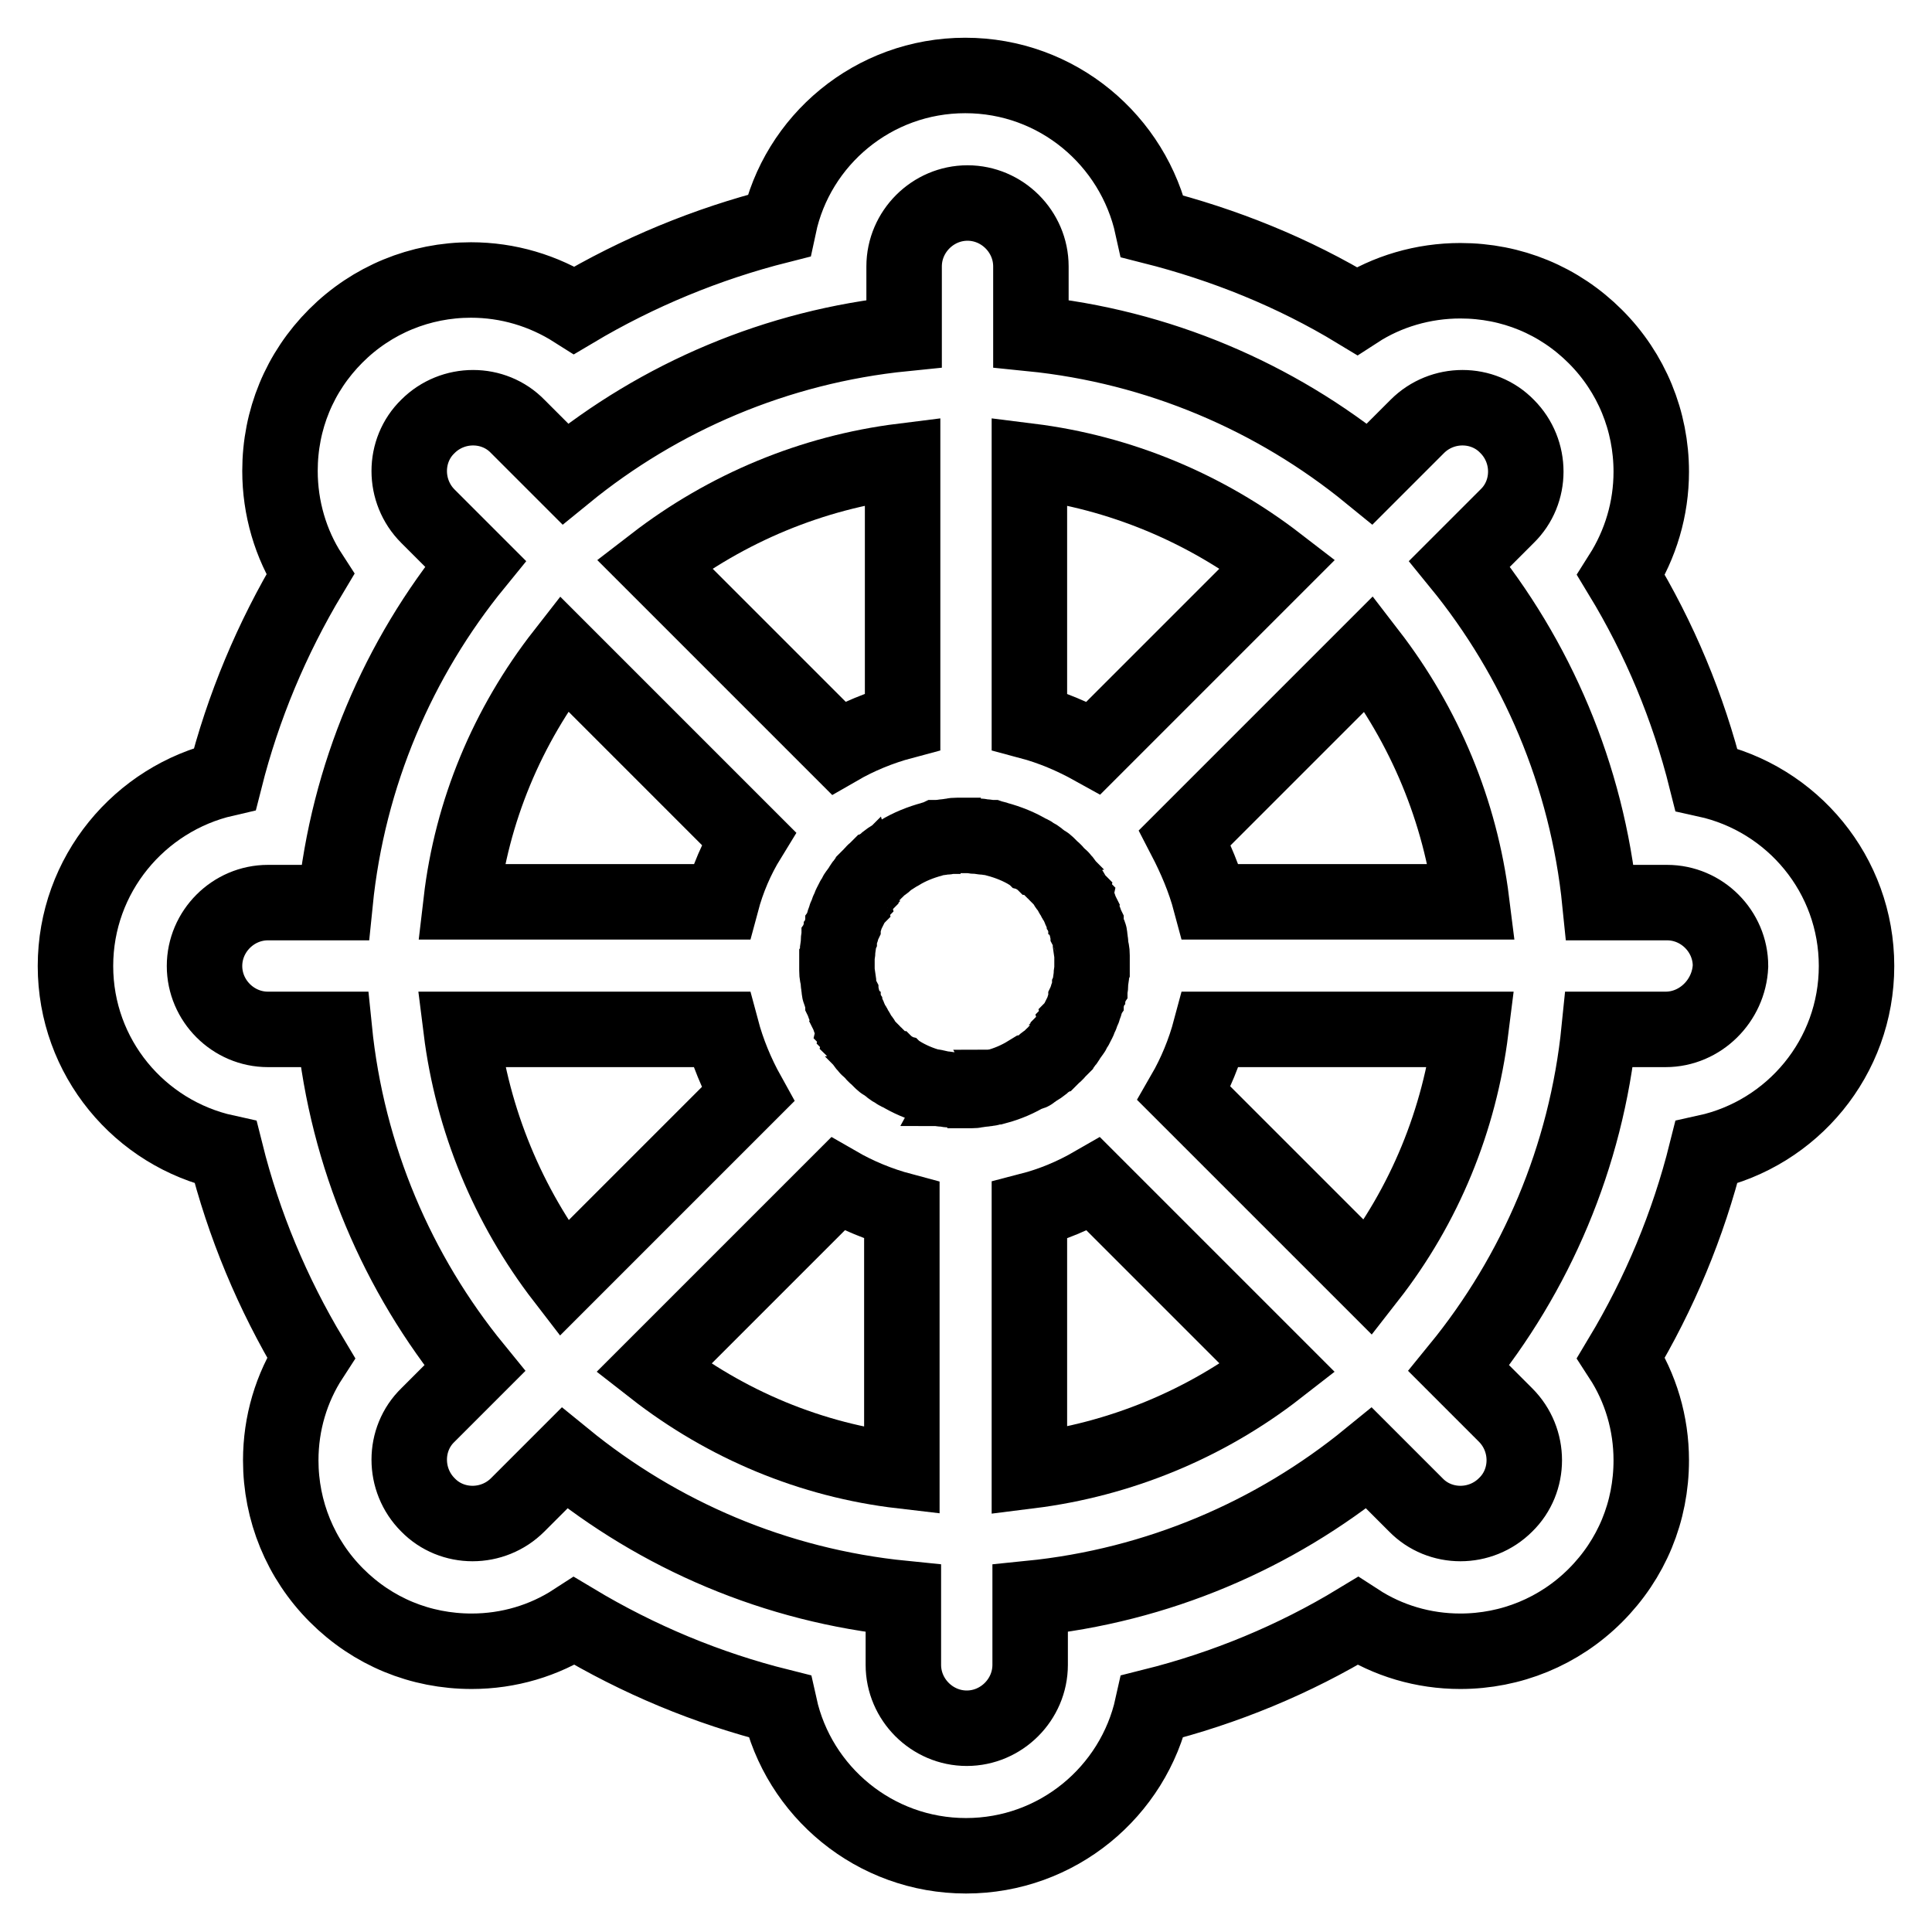 <?xml version="1.0" encoding="utf-8"?>
<!-- Svg Vector Icons : http://www.onlinewebfonts.com/icon -->
<!DOCTYPE svg PUBLIC "-//W3C//DTD SVG 1.1//EN" "http://www.w3.org/Graphics/SVG/1.1/DTD/svg11.dtd">
<svg version="1.1" xmlns="http://www.w3.org/2000/svg" xmlns:xlink="http://www.w3.org/1999/xlink" x="0px" y="0px" viewBox="0 0 256 256" enable-background="new 0 0 256 256" xml:space="preserve">
<g> <path stroke-width="10" fill-opacity="0" stroke="#000000"  d="M95.6,136.4H61.1c1.5,12,6.2,23.4,13.6,33l24.4-24.4C97.6,142.3,96.4,139.4,95.6,136.4z M160.4,119.5h34.6 c-1.5-12-6.2-23.3-13.6-32.9l-24.4,24.4C158.4,113.7,159.6,116.5,160.4,119.5z M99.2,111.1L74.7,86.6c-7.5,9.6-12.2,20.9-13.6,32.9 h34.5C96.4,116.5,97.6,113.7,99.2,111.1z M169.3,74.7c-9.6-7.4-20.9-12.1-32.9-13.6v34.5c3,0.8,5.8,2,8.5,3.5L169.3,74.7z  M86.6,181.3c9.6,7.5,20.9,12.2,32.9,13.6v-34.5c-3-0.8-5.9-2-8.5-3.5L86.6,181.3z M119.6,95.6V61.1c-12,1.5-23.3,6.2-32.9,13.6 l24.4,24.4C113.7,97.6,116.6,96.4,119.6,95.6z M156.9,144.9l24.4,24.4c7.5-9.6,12.1-20.9,13.6-32.9h-34.5 C159.6,139.4,158.4,142.3,156.9,144.9z M136.8,142c0,0,0.1-0.1,0.1-0.1c0.3-0.2,0.5-0.3,0.8-0.5c0,0,0,0,0,0l0.4-0.3 c0,0,0.1-0.1,0.1-0.1c0.2-0.2,0.5-0.4,0.7-0.5c0,0,0.1-0.1,0.1-0.1c0.1-0.1,0.2-0.2,0.3-0.3l0.2-0.2c0.2-0.2,0.4-0.3,0.5-0.5 l0.2-0.2c0.1-0.1,0.2-0.2,0.3-0.3c0.1-0.1,0.1-0.1,0.2-0.2c0.1-0.2,0.3-0.3,0.4-0.5c0.1-0.1,0.2-0.2,0.2-0.3 c0.1-0.1,0.2-0.2,0.2-0.3c0.1-0.1,0.1-0.2,0.2-0.3c0.1-0.1,0.2-0.2,0.3-0.4c0.1-0.1,0.2-0.2,0.2-0.4c0.1-0.1,0.1-0.2,0.2-0.3 c0.1-0.1,0.2-0.2,0.2-0.4c0.1-0.1,0.1-0.2,0.2-0.3c0.1-0.2,0.2-0.3,0.2-0.5c0-0.1,0.1-0.2,0.1-0.2c0.1-0.2,0.2-0.3,0.2-0.5l0.1-0.2 c0.1-0.2,0.2-0.4,0.2-0.6c0-0.1,0.1-0.2,0.1-0.2c0.1-0.2,0.1-0.4,0.2-0.6c0,0,0-0.1,0-0.1c0.1-0.2,0.1-0.5,0.2-0.7 c0-0.1,0-0.1,0.1-0.2c0.1-0.2,0.1-0.4,0.2-0.6v-0.1c0.1-0.2,0.1-0.5,0.1-0.7c0-0.1,0-0.1,0-0.2l0.1-0.7v0c0-0.2,0-0.5,0.1-0.8v-0.2 c0-0.2,0-0.5,0-0.8c0-0.2,0-0.5,0-0.8v-0.2c0-0.2,0-0.5-0.1-0.8v0l-0.1-0.7c0-0.1,0-0.1,0-0.2c0-0.2-0.1-0.5-0.1-0.7v-0.1 c0-0.2-0.1-0.4-0.2-0.6c0-0.1,0-0.1-0.1-0.2c-0.1-0.2-0.1-0.5-0.2-0.7c0,0,0-0.1,0-0.1c-0.1-0.2-0.1-0.4-0.2-0.6 c0-0.1-0.1-0.2-0.1-0.2c-0.1-0.2-0.2-0.4-0.2-0.6l-0.1-0.2c-0.1-0.2-0.2-0.3-0.2-0.5c0-0.1-0.1-0.2-0.1-0.2 c-0.1-0.2-0.2-0.3-0.2-0.5c-0.1-0.1-0.1-0.2-0.2-0.3c-0.1-0.1-0.2-0.2-0.2-0.4c-0.1-0.1-0.1-0.2-0.2-0.3c-0.1-0.1-0.2-0.2-0.2-0.4 s-0.2-0.2-0.3-0.4c-0.1-0.1-0.1-0.2-0.2-0.3c-0.1-0.1-0.2-0.2-0.2-0.3c-0.1-0.1-0.1-0.2-0.2-0.3c-0.1-0.2-0.2-0.3-0.4-0.5 c-0.1-0.1-0.1-0.2-0.2-0.2c-0.1-0.1-0.2-0.2-0.3-0.3l-0.2-0.2c-0.2-0.2-0.3-0.4-0.5-0.5l-0.2-0.2c-0.1-0.1-0.2-0.2-0.3-0.3 c0,0-0.1-0.1-0.1-0.1c-0.2-0.2-0.4-0.4-0.7-0.5c0,0-0.1-0.1-0.1-0.1l-0.4-0.3c0,0,0,0,0,0c-0.2-0.2-0.5-0.4-0.8-0.5 c0,0-0.1-0.1-0.1-0.1c-0.1-0.1-0.3-0.2-0.4-0.2c-1.3-0.8-2.8-1.4-4.3-1.8c-0.2-0.1-0.4-0.1-0.7-0.2c-0.1,0-0.2,0-0.2,0 c-0.2,0-0.5-0.1-0.7-0.1c-0.1,0-0.1,0-0.2,0c-0.2,0-0.4-0.1-0.6-0.1c-0.1,0-0.1,0-0.2,0c-0.2,0-0.5,0-0.7-0.1h-0.2 c-0.2,0-0.5,0-0.8,0c-0.2,0-0.5,0-0.8,0h-0.2c-0.2,0-0.5,0-0.7,0.1c-0.1,0-0.1,0-0.2,0c-0.2,0-0.4,0.1-0.6,0.1c-0.1,0-0.1,0-0.2,0 c-0.2,0-0.5,0.1-0.7,0.1c-0.1,0-0.2,0-0.2,0c-0.2,0.1-0.5,0.1-0.7,0.2c-1.5,0.4-3,1-4.3,1.8c-0.2,0.1-0.3,0.2-0.4,0.2 c0,0-0.1,0.1-0.1,0.1c-0.3,0.2-0.5,0.3-0.8,0.5c0,0,0,0,0,0l-0.4,0.3c0,0-0.1,0.1-0.1,0.1c-0.2,0.2-0.5,0.4-0.7,0.5 c0,0-0.1,0.1-0.1,0.1c-0.1,0.1-0.2,0.2-0.3,0.3l-0.2,0.2c-0.2,0.2-0.4,0.3-0.5,0.5l-0.2,0.2c-0.1,0.1-0.2,0.2-0.3,0.3 c-0.1,0.1-0.1,0.1-0.2,0.2c-0.1,0.2-0.3,0.3-0.4,0.5c-0.1,0.1-0.2,0.2-0.2,0.3c-0.1,0.1-0.2,0.2-0.2,0.3c-0.1,0.1-0.1,0.2-0.2,0.3 c-0.1,0.1-0.2,0.2-0.3,0.4c-0.1,0.1-0.2,0.2-0.2,0.4c-0.1,0.1-0.1,0.2-0.2,0.3c-0.1,0.1-0.2,0.2-0.2,0.4c-0.1,0.1-0.1,0.2-0.2,0.3 c-0.1,0.2-0.2,0.3-0.2,0.5c0,0.1-0.1,0.2-0.1,0.2c-0.1,0.2-0.2,0.3-0.2,0.5l-0.1,0.2c-0.1,0.2-0.2,0.4-0.2,0.6 c0,0.1-0.1,0.2-0.1,0.2c-0.1,0.2-0.1,0.4-0.2,0.6c0,0,0,0.1,0,0.1c-0.1,0.2-0.1,0.5-0.2,0.7c0,0.1,0,0.1-0.1,0.2 c-0.1,0.2-0.1,0.4-0.2,0.6v0.1c-0.1,0.2-0.1,0.5-0.1,0.7c0,0.1,0,0.1,0,0.2l-0.1,0.7v0c0,0.2,0,0.5-0.1,0.8v0.2c0,0.2,0,0.5,0,0.8 c0,0.2,0,0.5,0,0.8v0.2c0,0.2,0,0.5,0.1,0.8v0l0.1,0.7c0,0.1,0,0.1,0,0.2c0,0.2,0.1,0.5,0.1,0.7v0.1c0,0.2,0.1,0.4,0.2,0.6 c0,0.1,0,0.2,0.1,0.2c0.1,0.2,0.1,0.5,0.2,0.7c0,0,0,0.1,0,0.1c0.1,0.2,0.1,0.4,0.2,0.6c0,0.1,0.1,0.2,0.1,0.2 c0.1,0.2,0.2,0.4,0.2,0.6l0.1,0.2c0.1,0.2,0.2,0.3,0.2,0.5c0,0.1,0.1,0.2,0.1,0.2c0.1,0.2,0.2,0.3,0.2,0.5c0.1,0.1,0.1,0.2,0.2,0.3 c0.1,0.1,0.2,0.2,0.2,0.4c0.1,0.1,0.1,0.2,0.2,0.3c0.1,0.1,0.2,0.2,0.2,0.4c0.1,0.1,0.2,0.2,0.3,0.4c0.1,0.1,0.1,0.2,0.2,0.3 c0.1,0.1,0.2,0.2,0.2,0.3c0.1,0.1,0.1,0.2,0.2,0.3c0.1,0.2,0.2,0.3,0.4,0.5c0.1,0.1,0.1,0.2,0.2,0.2c0.1,0.1,0.2,0.2,0.3,0.3 l0.2,0.2c0.2,0.2,0.3,0.4,0.5,0.5l0.2,0.2c0.1,0.1,0.2,0.2,0.3,0.3c0,0,0.1,0.1,0.1,0.1c0.2,0.2,0.4,0.4,0.7,0.5 c0,0,0.1,0.1,0.1,0.1l0.4,0.3c0,0,0,0,0,0c0.2,0.2,0.5,0.4,0.8,0.5c0,0,0.1,0.1,0.1,0.1c0.1,0.1,0.3,0.2,0.4,0.2 c1.3,0.8,2.7,1.4,4.2,1.8c0.1,0,0.1,0,0.2,0c0.2,0,0.3,0.1,0.5,0.1c0.1,0,0.2,0,0.2,0.1c0.2,0,0.4,0.1,0.7,0.1c0.1,0,0.1,0,0.2,0 c0.2,0,0.4,0.1,0.6,0.1c0.1,0,0.1,0,0.2,0c0.2,0,0.5,0,0.7,0.1h0.2c0.2,0,0.5,0,0.8,0c0.2,0,0.5,0,0.8,0h0.2c0.2,0,0.5,0,0.7-0.1 c0.1,0,0.1,0,0.2,0c0.2,0,0.4-0.1,0.6-0.1c0.1,0,0.1,0,0.2,0c0.2,0,0.5-0.1,0.7-0.1c0.1,0,0.2,0,0.2-0.1c0.2,0,0.4-0.1,0.5-0.1 c0.1,0,0.1,0,0.2,0c1.5-0.4,2.9-1,4.2-1.8C136.6,142.2,136.7,142.1,136.8,142L136.8,142z"/> <path stroke-width="10" fill-opacity="0" stroke="#000000"  d="M226.1,103.3c-2.4-9.6-6.2-18.7-11.3-27.1c2.6-4.1,4-8.8,4-13.7c0-6.7-2.6-13.1-7.4-17.9 c-4.8-4.8-11.1-7.4-17.9-7.4c-4.9,0-9.7,1.4-13.7,4c-8.4-5.1-17.6-8.8-27.1-11.2c-2.5-11.4-12.6-20-24.8-20s-22.3,8.6-24.7,19.9 c-9.5,2.4-18.7,6.2-27.1,11.2c-4.1-2.6-8.8-4-13.7-4c-6.7,0-13.1,2.6-17.9,7.4c-4.8,4.8-7.4,11.1-7.4,17.9c0,4.9,1.4,9.7,4,13.7 c-5.1,8.5-8.9,17.6-11.3,27.1C18.5,105.8,10,115.9,10,128s8.5,22.2,19.9,24.7c2.4,9.6,6.2,18.7,11.3,27.2c-2.6,4-4,8.7-4,13.6 c0,6.7,2.6,13.1,7.4,17.9c4.8,4.8,11.1,7.4,17.9,7.4c4.9,0,9.6-1.4,13.6-4c8.5,5.1,17.6,8.9,27.2,11.3 c2.5,11.3,12.6,19.8,24.7,19.8c12.1,0,22.2-8.5,24.7-19.8c9.6-2.4,18.8-6.2,27.2-11.3c4,2.6,8.7,4,13.6,4c6.7,0,13.1-2.6,17.9-7.4 c4.8-4.8,7.4-11.1,7.4-17.9c0-4.9-1.4-9.6-4-13.6c5.1-8.5,8.9-17.6,11.3-27.2c11.4-2.5,19.9-12.6,19.9-24.7 S237.5,105.8,226.1,103.3z M220.7,136.4h-8.8c-1.7,16.9-8.4,32.4-18.6,44.9l6.2,6.2c3.3,3.3,3.3,8.7,0,11.9 c-3.3,3.3-8.7,3.3-11.9,0l-6.2-6.2c-12.5,10.2-28,16.9-44.9,18.6v8.8c0,4.6-3.8,8.4-8.4,8.4c-4.6,0-8.4-3.8-8.4-8.4v-8.8 c-17-1.7-32.4-8.4-44.9-18.6l-6.2,6.2c-3.3,3.3-8.7,3.3-11.9,0c-3.3-3.3-3.3-8.7,0-11.9l6.2-6.2c-10.2-12.5-16.9-28-18.6-44.9h-8.8 c-4.6,0-8.4-3.8-8.4-8.4c0-4.6,3.8-8.4,8.4-8.4h8.9c1.7-16.9,8.4-32.4,18.6-44.9l-6.3-6.3c-3.3-3.3-3.3-8.7,0-11.9 c3.3-3.3,8.7-3.3,11.9,0l6.3,6.3c12.5-10.2,28-16.9,44.9-18.6v-8.9c0-4.6,3.8-8.4,8.4-8.4c4.6,0,8.4,3.8,8.4,8.4v8.9 c16.9,1.7,32.4,8.4,44.9,18.6l6.3-6.3c3.3-3.3,8.7-3.3,11.9,0c3.3,3.3,3.3,8.7,0,11.9l-6.3,6.3c10.2,12.5,16.9,28,18.6,44.9h8.9 c4.6,0,8.4,3.8,8.4,8.4C229.1,132.6,225.3,136.4,220.7,136.4L220.7,136.4z"/> <path stroke-width="10" fill-opacity="0" stroke="#000000"  d="M136.4,160.4v34.5c12-1.5,23.4-6.2,32.9-13.6l-24.4-24.4C142.3,158.4,139.5,159.6,136.4,160.4z"/></g>
</svg>